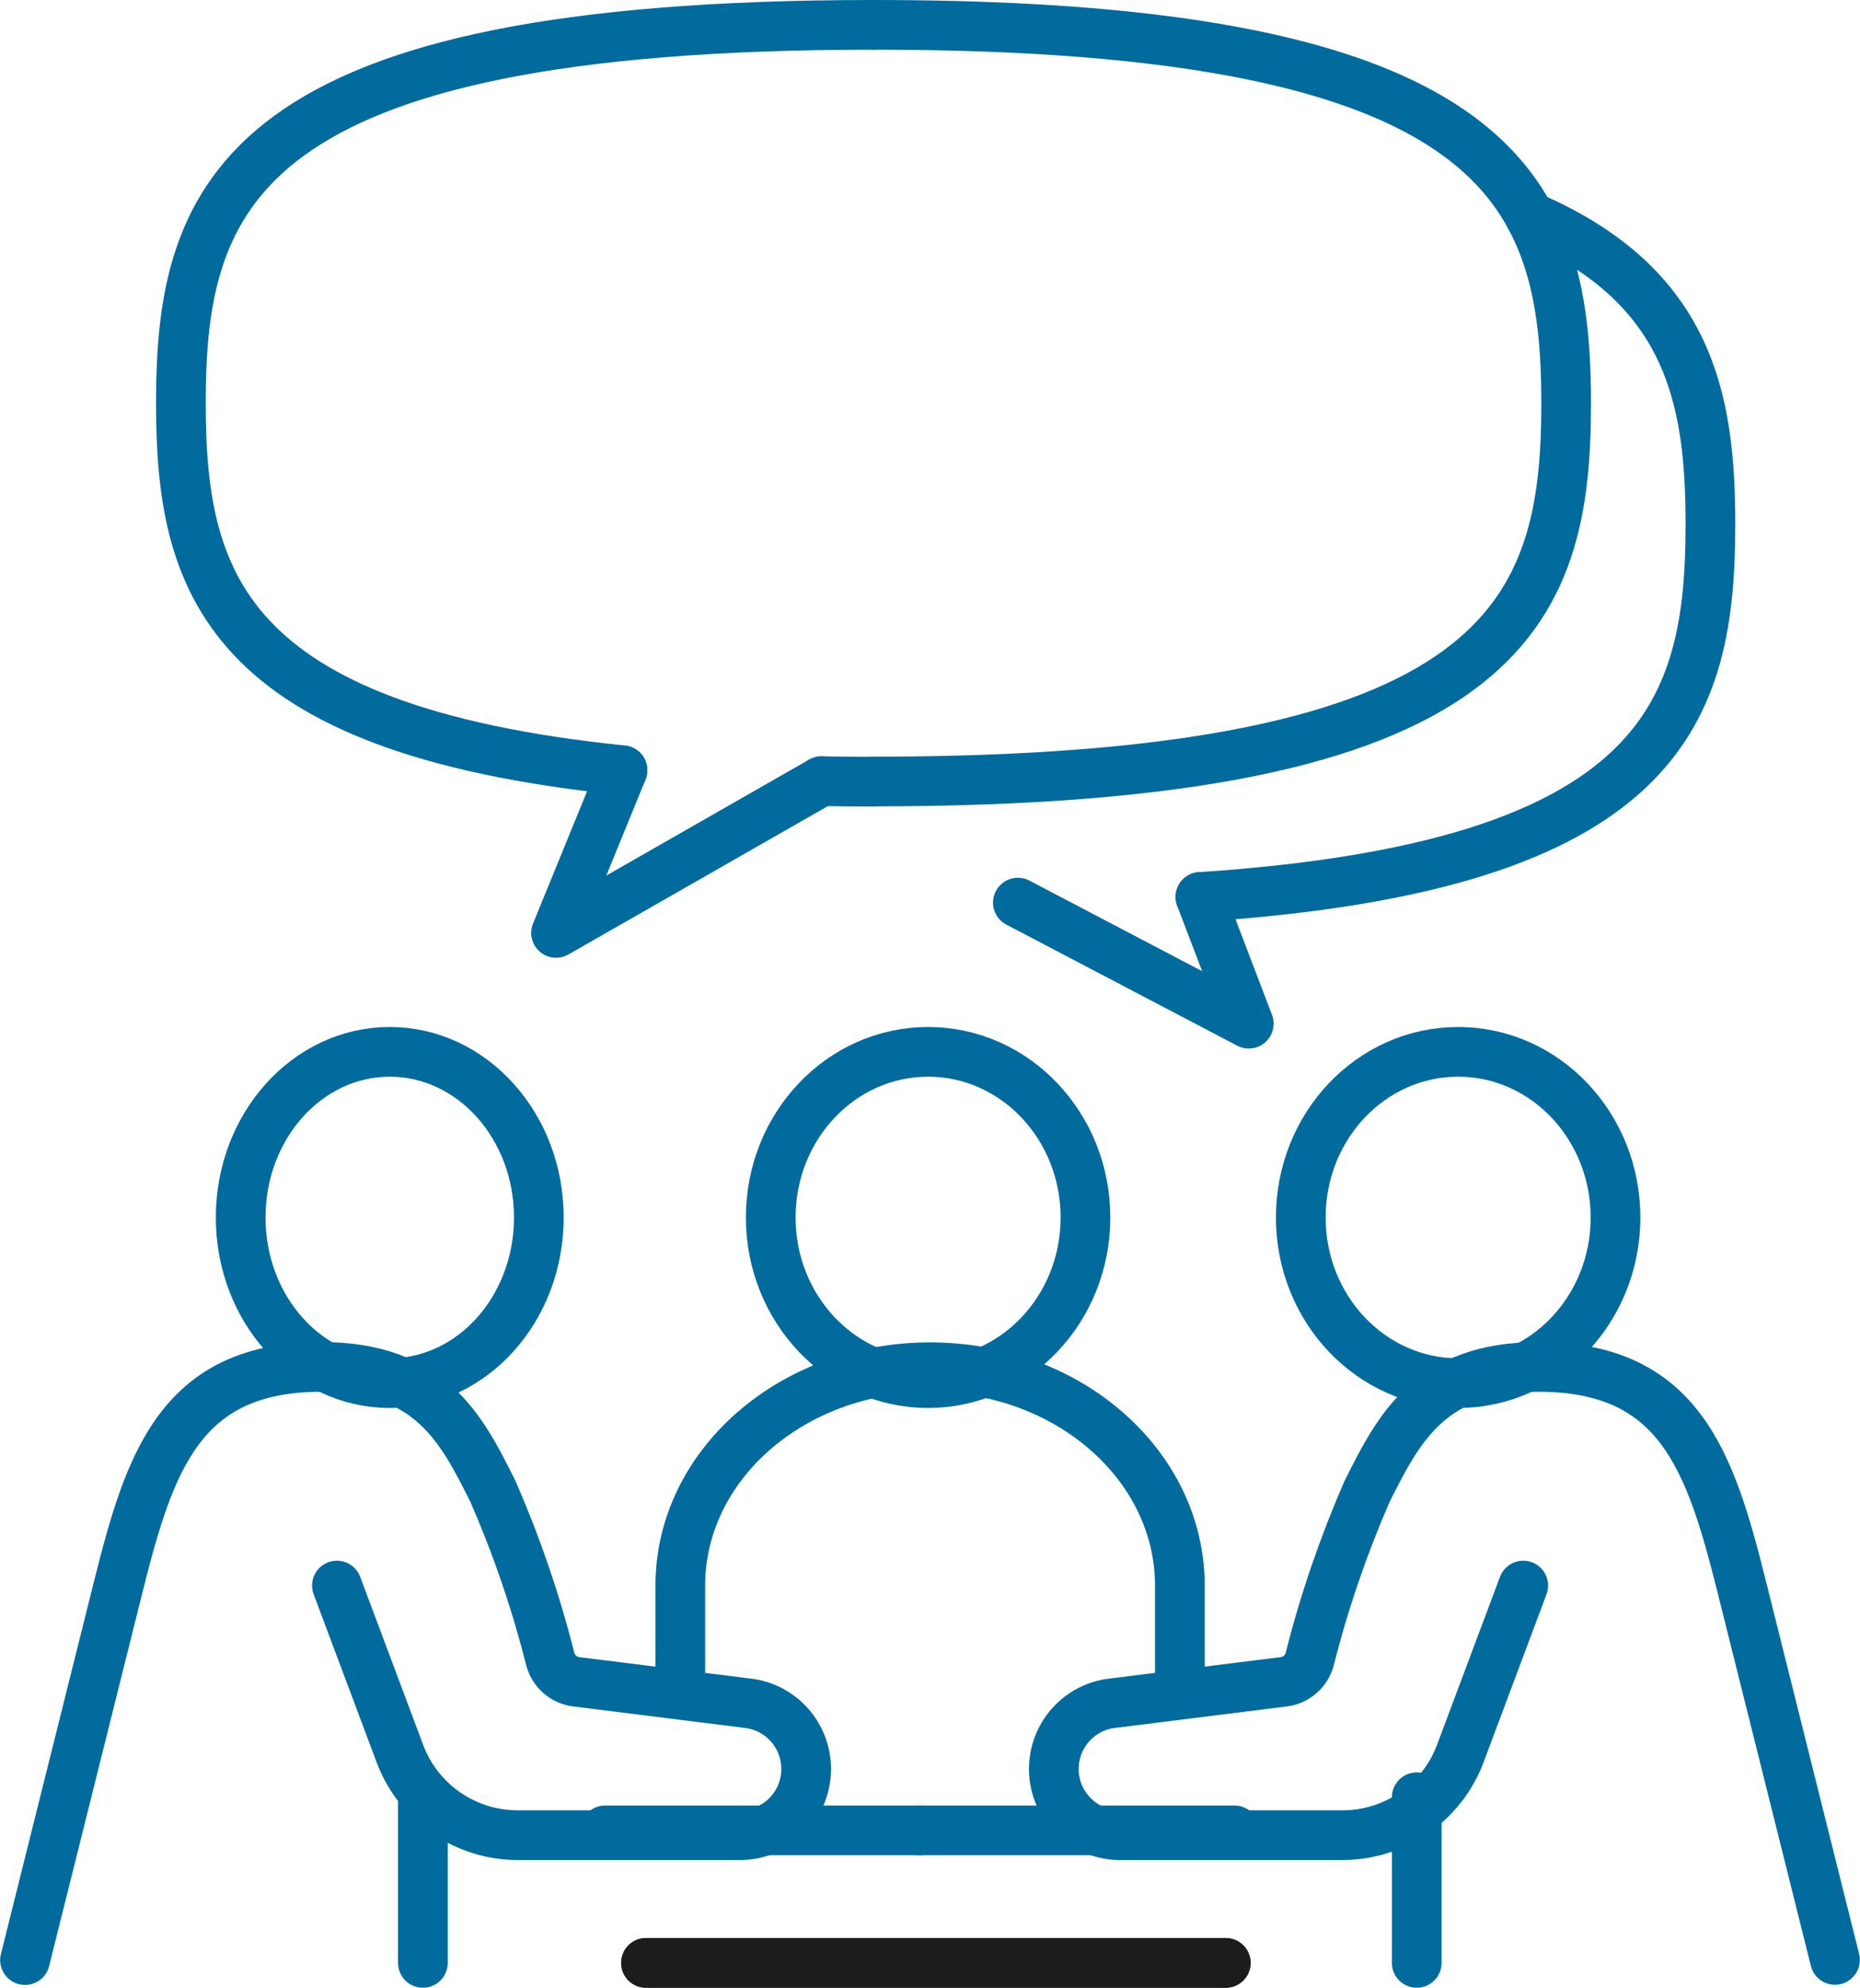 <svg xmlns="http://www.w3.org/2000/svg" id="Calque_2" data-name="Calque 2" viewBox="0 0 112.29 120"><defs><style>      .cls-1 {        stroke: #1c1c1c;      }      .cls-1, .cls-2 {        fill: none;        stroke-linecap: round;        stroke-linejoin: round;        stroke-width: 3px;      }      .cls-2 {        stroke: #006b9c;      }    </style></defs><g id="Calque_1-2" data-name="Calque 1"><g id="Groupe_845" data-name="Groupe 845"><line id="Ligne_143" data-name="Ligne 143" class="cls-1" x1="39" y1="118.5" x2="74" y2="118.5"></line><line id="Ligne_146" data-name="Ligne 146" class="cls-1" x1="74" y1="118.5" x2="39" y2="118.5"></line><g id="Groupe_256" data-name="Groupe 256"><ellipse id="Ellipse_70" data-name="Ellipse 70" class="cls-2" cx="23.53" cy="73.5" rx="9" ry="10"></ellipse><path id="Trac&#xE9;_264" data-name="Trac&#xE9; 264" class="cls-2" d="m20.34,95.72l3.8,10.14c1.11,2.97,3.95,4.93,7.12,4.93h13.34c2.21.04,4.03-1.72,4.07-3.93.03-2.07-1.51-3.82-3.57-4.04l-10.3-1.29c-.76-.09-1.38-.63-1.58-1.37-.87-3.46-2.03-6.83-3.45-10.1-1.88-3.77-3.77-7.54-10.36-7.54-8.48,0-10.36,5.65-12.25,13.19l-5.65,22.62"></path><line id="Ligne_142" data-name="Ligne 142" class="cls-2" x1="25.53" y1="108.5" x2="25.53" y2="118.5"></line><line id="Ligne_144" data-name="Ligne 144" class="cls-2" x1="36.53" y1="110.5" x2="55.53" y2="110.5"></line><ellipse id="Ellipse_71" data-name="Ellipse 71" class="cls-2" cx="88.03" cy="73.5" rx="9.5" ry="10"></ellipse><ellipse id="Ellipse_72" data-name="Ellipse 72" class="cls-2" cx="56.03" cy="73.5" rx="9.5" ry="10"></ellipse><path id="Trac&#xE9;_265" data-name="Trac&#xE9; 265" class="cls-2" d="m91.96,95.72l-3.8,10.14c-1.11,2.97-3.95,4.93-7.12,4.93h-13.35c-2.21.04-4.03-1.72-4.07-3.93-.03-2.07,1.51-3.82,3.57-4.04l10.3-1.29c.76-.09,1.38-.63,1.58-1.37.87-3.46,2.03-6.83,3.45-10.1,1.89-3.77,3.77-7.54,10.36-7.54,8.48,0,10.36,5.65,12.25,13.19l5.65,22.61"></path><line id="Ligne_145" data-name="Ligne 145" class="cls-2" x1="85.53" y1="108.5" x2="85.53" y2="118.5"></line><line id="Ligne_147" data-name="Ligne 147" class="cls-2" x1="74.53" y1="110.5" x2="55.53" y2="110.5"></line><path id="Trac&#xE9;_266" data-name="Trac&#xE9; 266" class="cls-2" d="m41.07,101.38v-5.65c0-7.29,6.75-13.19,15.08-13.19s15.08,5.91,15.08,13.19v5.65"></path><path id="Trac&#xE9;_267" data-name="Trac&#xE9; 267" class="cls-2" d="m49.59,47.16c1.03.02,2.07.03,3.15.03"></path><path id="Trac&#xE9;_268" data-name="Trac&#xE9; 268" class="cls-2" d="m52.74,1.5C14.41,1.5,10.92,11.73,10.92,24.34c0,10.7,2.52,19.68,26.66,22.16"></path><path id="Trac&#xE9;_269" data-name="Trac&#xE9; 269" class="cls-2" d="m92.36,13.07c1.81,3.33,2.19,7.17,2.19,11.27,0,12.61-3.48,22.84-41.81,22.84"></path><path id="Trac&#xE9;_270" data-name="Trac&#xE9; 270" class="cls-2" d="m52.74,1.5c25.87,0,35.86,4.66,39.62,11.57"></path><path id="Trac&#xE9;_271" data-name="Trac&#xE9; 271" class="cls-2" d="m61.45,54.49l13.94,7.31-2.92-7.65"></path><path id="Trac&#xE9;_272" data-name="Trac&#xE9; 272" class="cls-2" d="m72.47,54.15c27.99-1.86,30.79-11.22,30.79-22.5,0-7.66-1.3-14.44-10.9-18.58"></path><path id="Trac&#xE9;_273" data-name="Trac&#xE9; 273" class="cls-2" d="m37.58,46.5l-4.01,9.82,16.02-9.16"></path></g></g></g></svg>